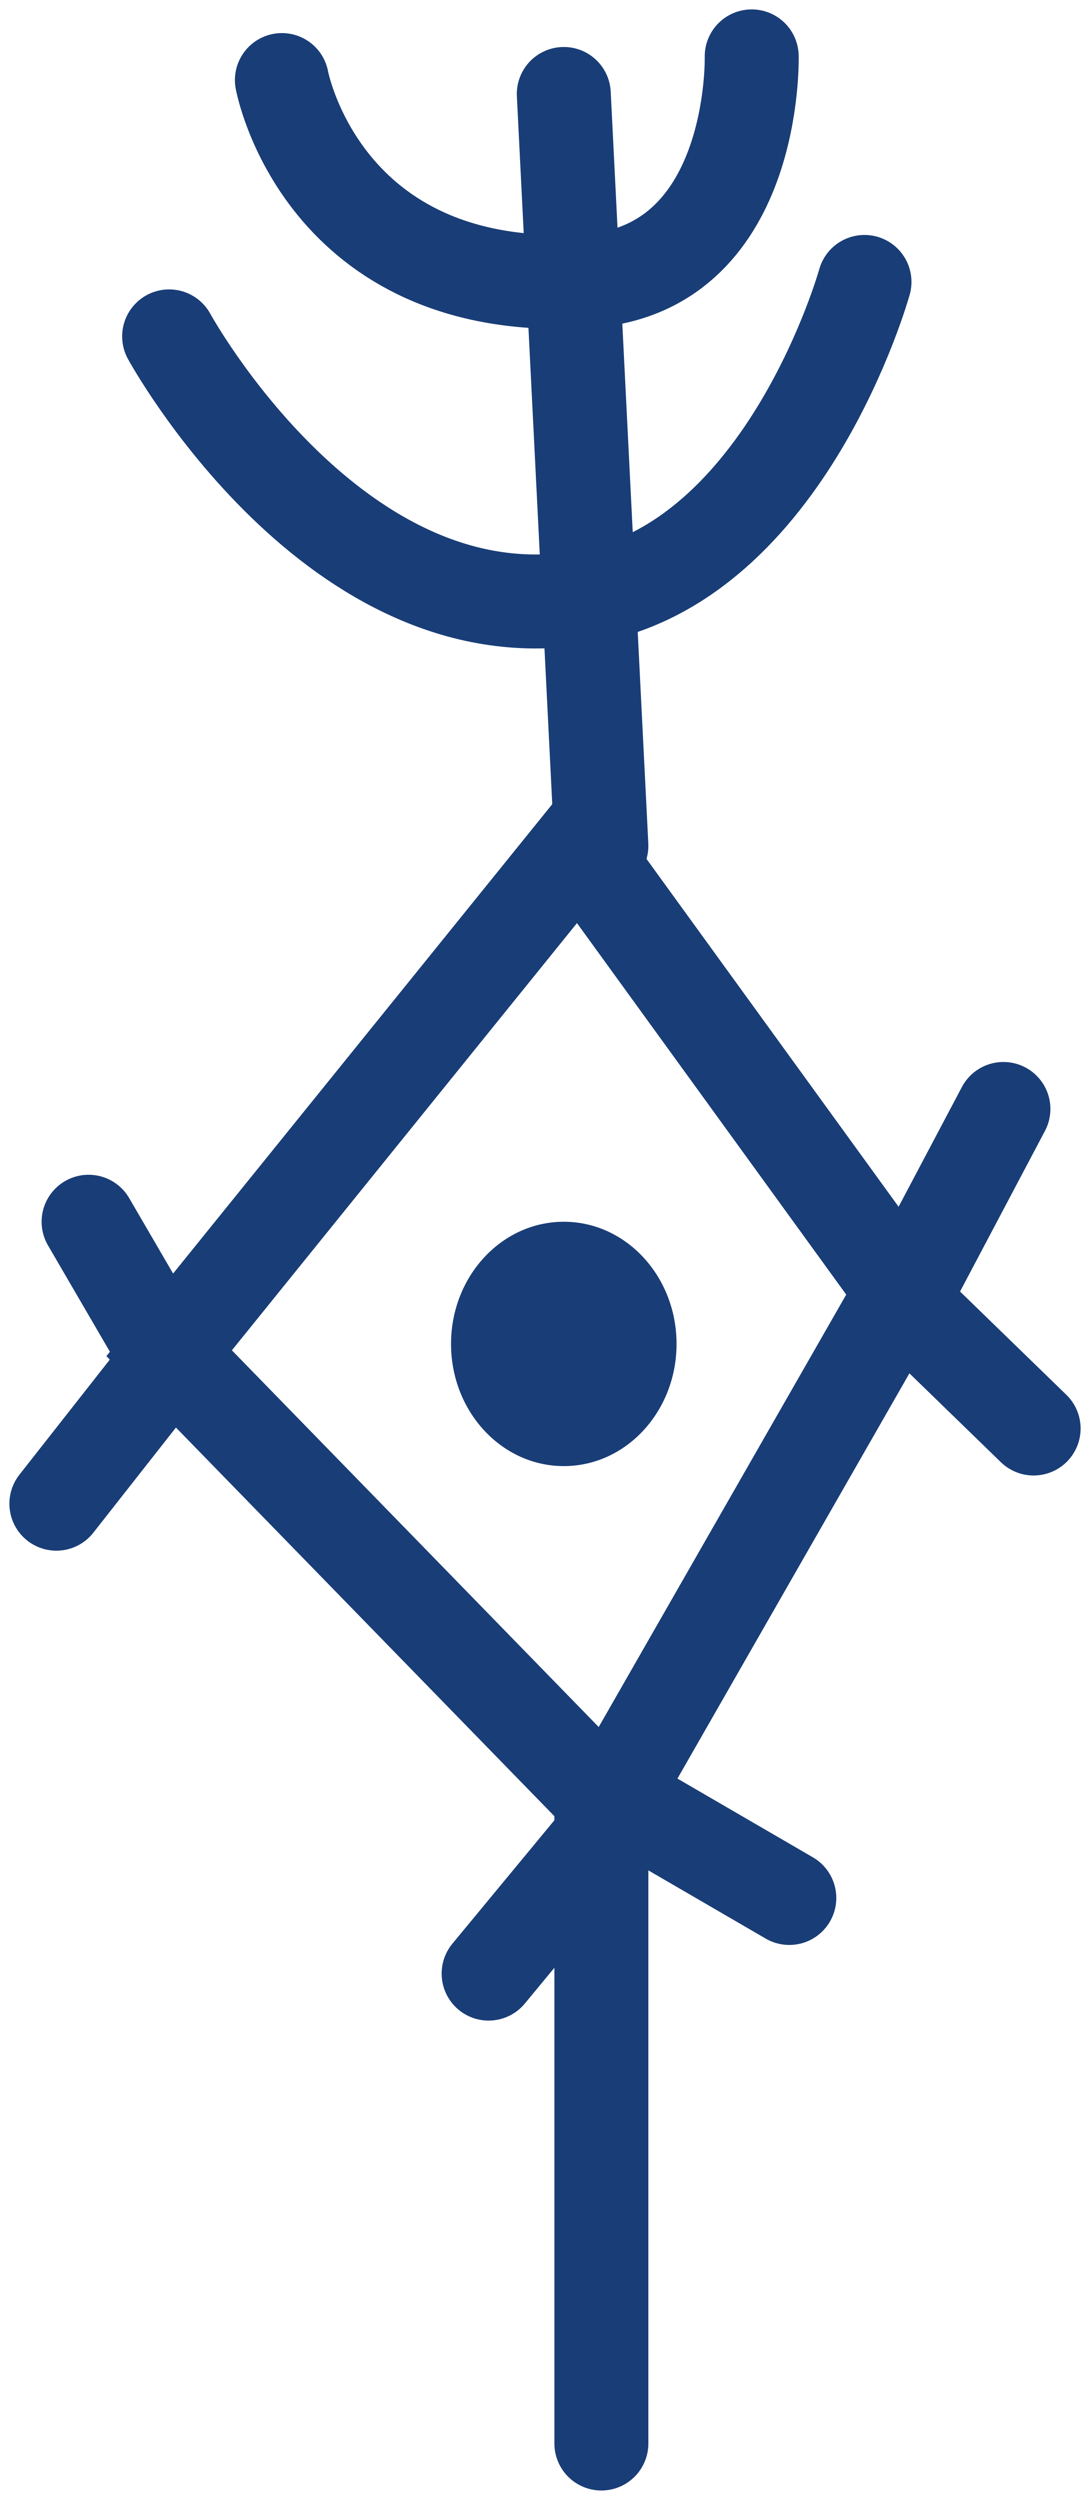 <?xml version="1.0" encoding="UTF-8"?> <svg xmlns="http://www.w3.org/2000/svg" width="58" height="133" viewBox="0 0 58 133" fill="none"> <path d="M9 71.994L30.809 45L48 68.716L32.38 96L9 71.994Z" stroke="#193D77" stroke-width="5" stroke-miterlimit="10" stroke-linecap="round"></path> <path d="M30 5L32 45" stroke="#193D77" stroke-width="5" stroke-miterlimit="10" stroke-linecap="round"></path> <path d="M32 96L32 130" stroke="#193D77" stroke-width="5" stroke-miterlimit="10" stroke-linecap="round"></path> <path d="M53.393 59L48 69.2L55 76" stroke="#193D77" stroke-width="5" stroke-miterlimit="10" stroke-linecap="round"></path> <path d="M42 100.976L33.438 96L26 105" stroke="#193D77" stroke-width="5" stroke-miterlimit="10" stroke-linecap="round"></path> <path d="M4.714 65L9 72.362L3 80" stroke="#193D77" stroke-width="5" stroke-miterlimit="10" stroke-linecap="round"></path> <path d="M15 4.26C15 4.26 17.091 15.687 31.035 14.967C40.298 14.518 39.999 3 39.999 3" stroke="#193D77" stroke-width="5" stroke-miterlimit="10" stroke-linecap="round"></path> <path d="M9 17.897C9 17.897 17.865 34.142 31.162 31.762C41.857 29.899 46 15 46 15" stroke="#193D77" stroke-width="5" stroke-miterlimit="10" stroke-linecap="round"></path> <path d="M30 78C33.314 78 36 75.09 36 71.5C36 67.91 33.314 65 30 65C26.686 65 24 67.91 24 71.5C24 75.09 26.686 78 30 78Z" fill="#193D77"></path> </svg> 
